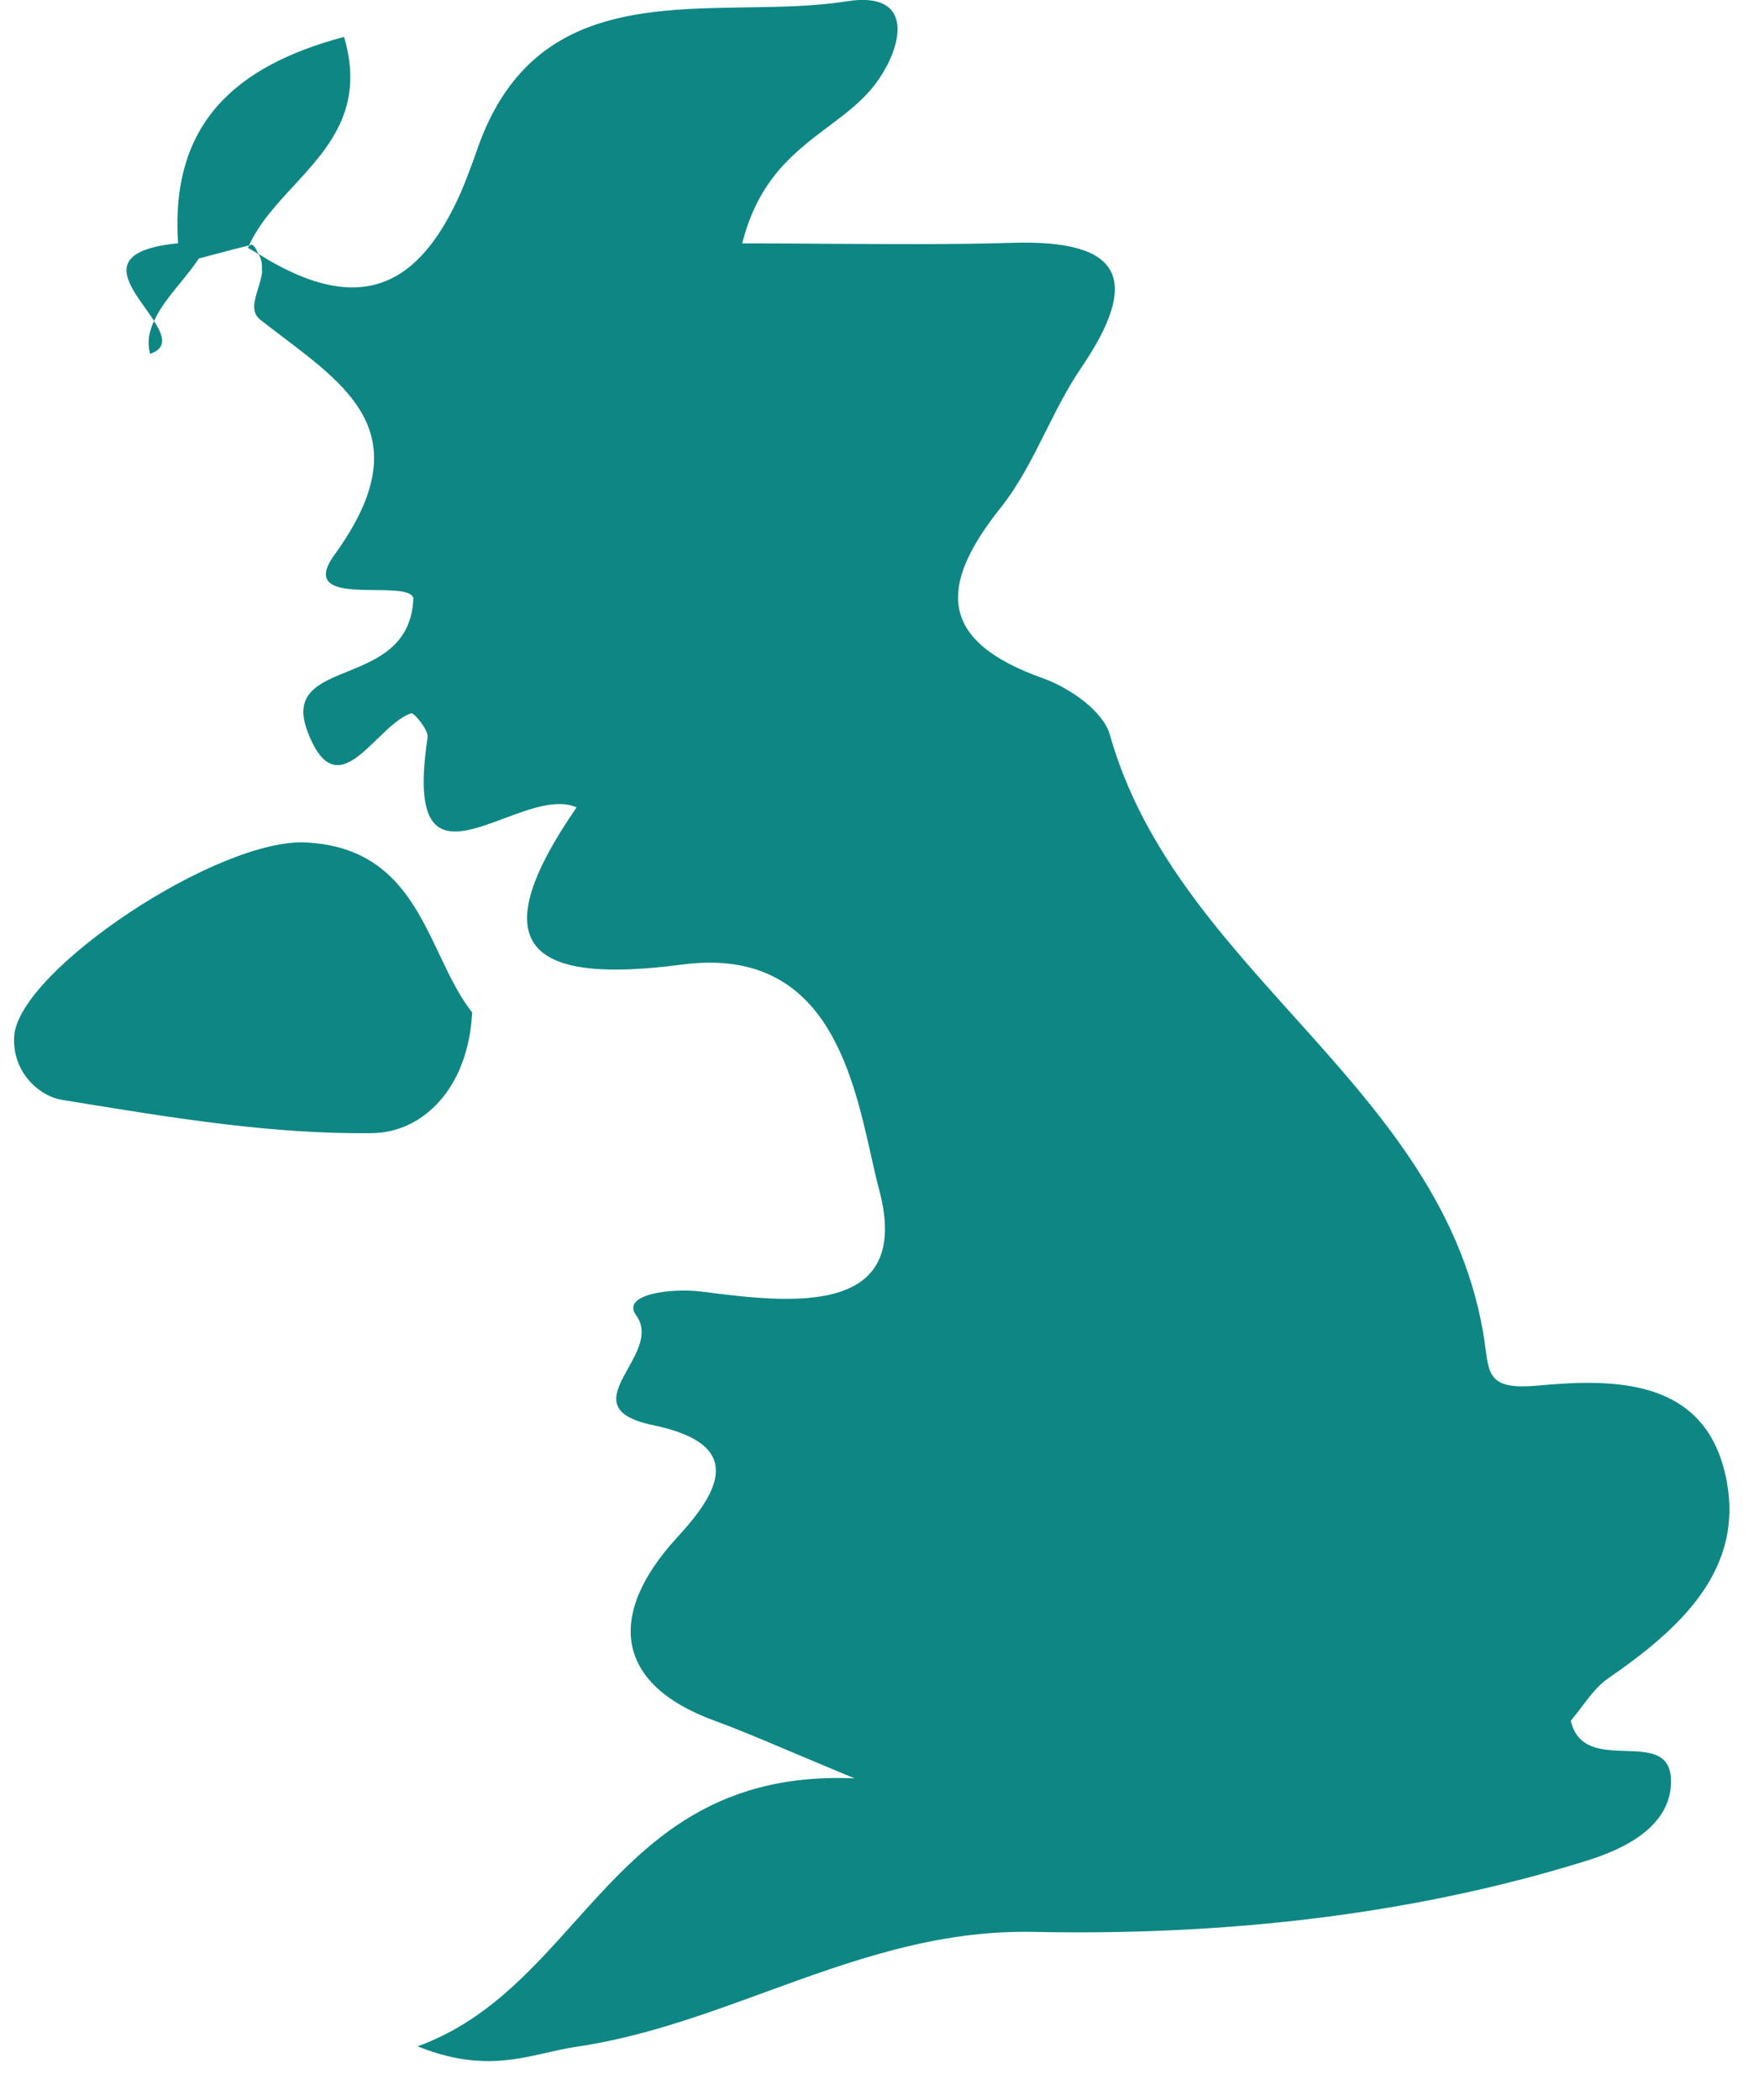 <svg width="42" height="50" viewBox="0 0 42 50" fill="none" xmlns="http://www.w3.org/2000/svg">
<path id="Combined Shape" fill-rule="evenodd" clip-rule="evenodd" d="M6.019 5.968L6.019 5.968C5.979 5.946 5.939 5.924 5.894 5.894H5.903C5.906 5.89 5.909 5.885 5.912 5.88L5.912 5.88C5.92 5.869 5.928 5.858 5.933 5.844C5.944 5.84 5.956 5.837 5.968 5.833L5.968 5.833C5.98 5.83 5.992 5.826 6.003 5.822C6.068 5.869 6.091 5.918 6.115 5.97C6.126 5.995 6.138 6.021 6.156 6.047C8.619 7.594 9.997 6.764 10.961 4.606C11.095 4.294 11.222 3.958 11.347 3.6C12.486 0.256 15.164 0.216 17.755 0.176C18.584 0.164 19.404 0.151 20.161 0.031C21.989 -0.256 21.406 1.447 20.614 2.267C20.353 2.541 20.046 2.771 19.727 3.01C18.926 3.612 18.056 4.265 17.672 5.794C18.411 5.794 19.118 5.799 19.804 5.804C21.309 5.813 22.71 5.823 24.111 5.781C26.731 5.703 27.175 6.656 25.731 8.775C25.414 9.242 25.158 9.753 24.903 10.262L24.903 10.262C24.584 10.898 24.267 11.532 23.833 12.078C22.32 13.972 22.353 15.267 24.836 16.15C25.461 16.372 26.267 16.928 26.425 17.492C27.179 20.163 28.983 22.17 30.783 24.172C32.777 26.389 34.764 28.599 35.308 31.697C35.334 31.84 35.351 31.972 35.367 32.093C35.453 32.754 35.497 33.083 36.572 32.992C38.406 32.819 40.575 32.797 41.086 35.136C41.578 37.367 39.986 38.786 38.283 39.964C38.051 40.122 37.875 40.355 37.677 40.614L37.677 40.614L37.677 40.615C37.591 40.728 37.501 40.847 37.4 40.967C37.557 41.652 38.151 41.67 38.707 41.687C39.262 41.704 39.779 41.72 39.786 42.397C39.797 43.525 38.589 44.05 37.753 44.308C33.489 45.633 28.997 46.083 24.625 45.995C22.291 45.943 20.248 46.689 18.216 47.431C16.742 47.969 15.273 48.505 13.703 48.733C13.473 48.768 13.247 48.819 13.017 48.871C12.185 49.061 11.295 49.263 9.942 48.719C11.547 48.137 12.607 46.955 13.675 45.765C15.269 43.988 16.88 42.193 20.345 42.339C19.738 42.087 19.251 41.881 18.842 41.709L18.839 41.708L18.838 41.707L18.838 41.707L18.838 41.707C18.041 41.371 17.54 41.159 17.028 40.972C14.697 40.131 14.386 38.495 16.125 36.6C17.106 35.536 17.783 34.395 15.561 33.933C14.339 33.682 14.631 33.159 14.954 32.579C15.187 32.161 15.437 31.714 15.147 31.317C14.775 30.806 15.997 30.661 16.703 30.75C18.792 31.02 21.744 31.381 20.933 28.328C20.867 28.081 20.805 27.803 20.738 27.507L20.738 27.506L20.738 27.506C20.277 25.454 19.618 22.52 16.244 22.964C12.589 23.445 11.442 22.539 13.728 19.222C13.263 19.014 12.619 19.255 12.003 19.485C10.833 19.922 9.759 20.323 10.181 17.558C10.206 17.383 9.861 16.964 9.792 16.983C9.526 17.067 9.254 17.331 8.984 17.593L8.984 17.593C8.399 18.16 7.822 18.72 7.328 17.433C6.975 16.516 7.572 16.273 8.272 15.989C8.985 15.699 9.804 15.366 9.842 14.236C9.787 14.057 9.375 14.053 8.933 14.049C8.193 14.042 7.366 14.034 7.964 13.208C9.953 10.463 8.431 9.31 6.728 8.019L6.728 8.019L6.728 8.019C6.553 7.886 6.376 7.752 6.2 7.614C5.97 7.435 6.054 7.164 6.143 6.875C6.186 6.739 6.229 6.598 6.242 6.461C6.242 6.457 6.24 6.451 6.239 6.446L6.239 6.446C6.238 6.44 6.236 6.435 6.236 6.431C6.244 6.3 6.231 6.167 6.15 6.047C6.104 6.016 6.062 5.992 6.019 5.968L6.019 5.968ZM1.478 26.186C0.917 26.095 0.278 25.506 0.339 24.658C0.461 23.103 5.203 19.933 7.308 20.058C9.247 20.165 9.873 21.483 10.461 22.722C10.699 23.224 10.931 23.713 11.242 24.103C11.15 25.936 10.042 26.972 8.85 26.978C6.51 27.007 4.152 26.622 1.823 26.242L1.478 26.186ZM8.192 0.878C5.567 1.578 4.053 2.972 4.239 5.792C2.481 5.965 2.991 6.68 3.461 7.339C3.534 7.442 3.607 7.544 3.669 7.642C3.805 7.333 4.041 7.043 4.285 6.744L4.285 6.744C4.44 6.553 4.599 6.358 4.736 6.153C4.89 6.113 5.045 6.072 5.2 6.031L5.2 6.031C5.444 5.967 5.688 5.903 5.931 5.842C6.167 5.32 6.574 4.878 6.987 4.431C7.829 3.518 8.695 2.579 8.192 0.878ZM3.575 8.425C3.997 8.278 3.883 7.983 3.667 7.642C3.558 7.881 3.494 8.131 3.575 8.425Z" fill="#0E8784"/>
</svg>
